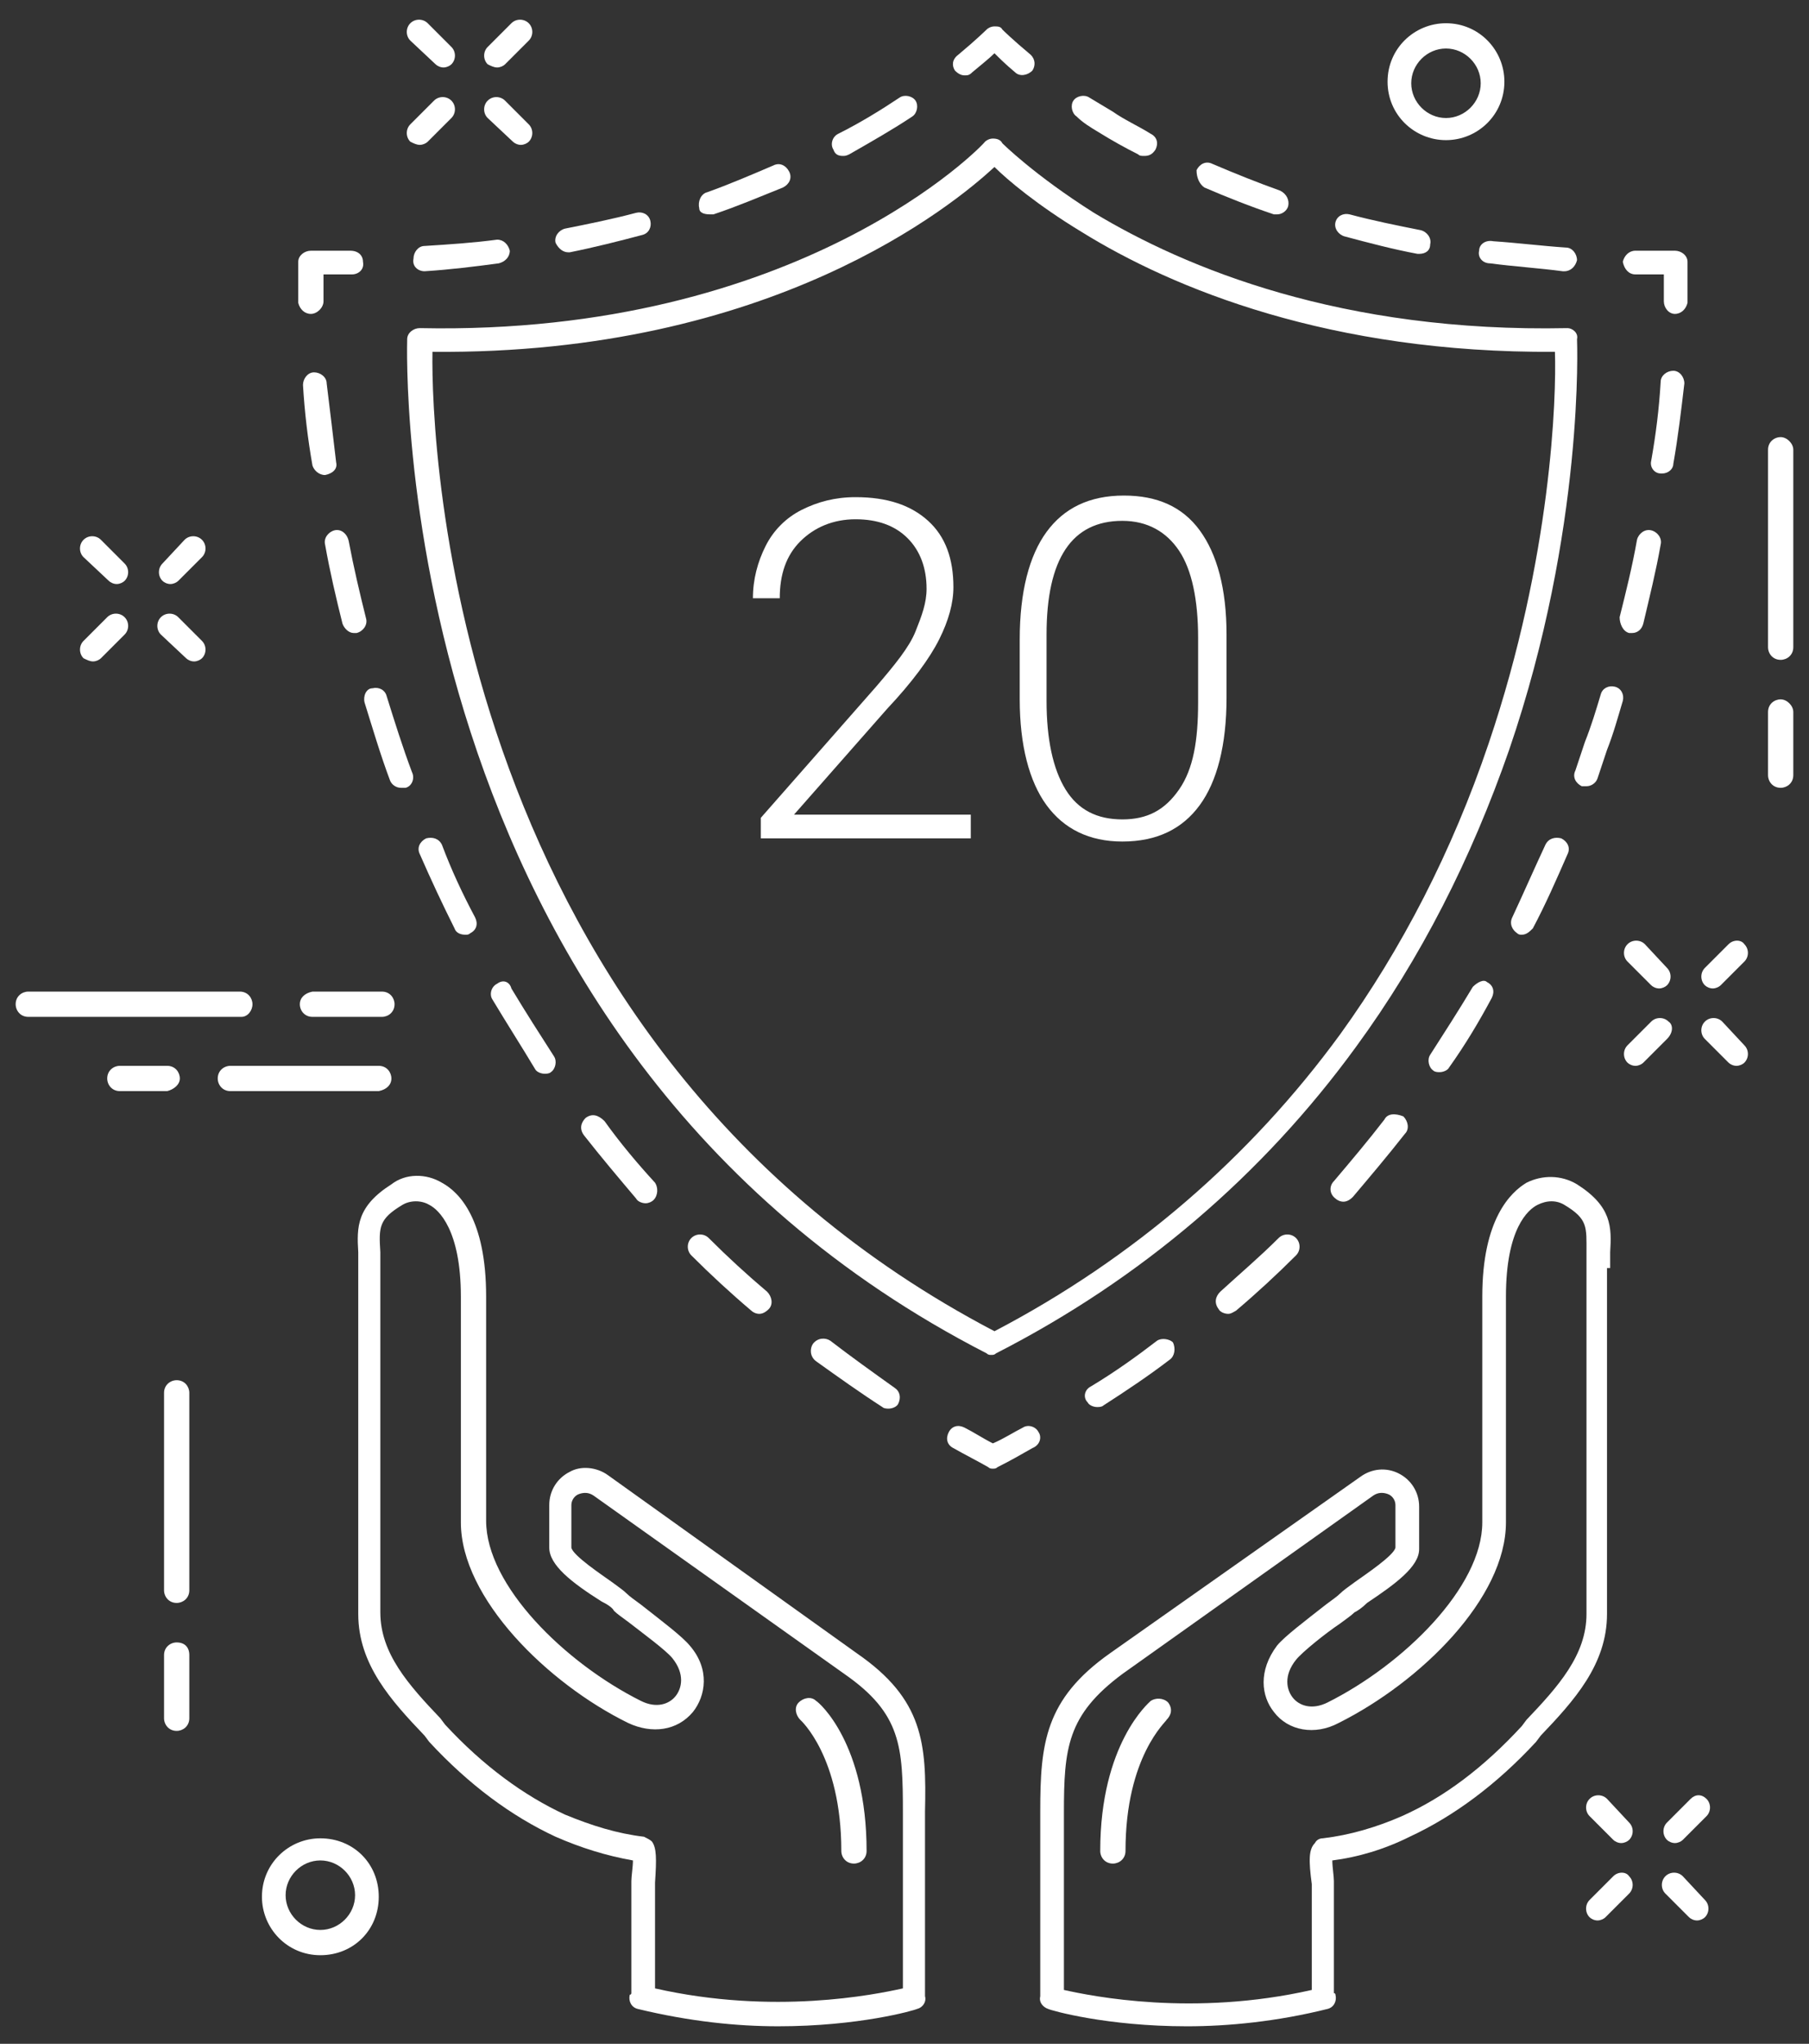 <?xml version="1.0" encoding="utf-8"?>
<!-- Generator: Adobe Illustrator 16.0.0, SVG Export Plug-In . SVG Version: 6.00 Build 0)  -->
<!DOCTYPE svg PUBLIC "-//W3C//DTD SVG 1.1//EN" "http://www.w3.org/Graphics/SVG/1.1/DTD/svg11.dtd">
<svg version="1.1" id="Layer_1" xmlns="http://www.w3.org/2000/svg" xmlns:xlink="http://www.w3.org/1999/xlink" x="0px" y="0px"
	 width="173px" height="195.334px" viewBox="-21.498 631.17 173 195.334" enable-background="new -21.498 631.17 173 195.334"
	 xml:space="preserve">
<rect x="-21.498" y="631.17" width="173" height="195.334" fill="#333333" stroke="none"/>
<path fill="#FFFFFF" d="M128.41,662.529c-21.59,0.453-36.537-5.736-45.293-11.021c-5.737-3.624-8.756-6.644-8.756-6.644
	c-0.151-0.302-0.453-0.452-0.906-0.452l0,0c-0.302,0-0.604,0.15-0.755,0.302c-0.151,0.302-17.664,18.57-54.05,17.815
	c-0.604,0-1.208,0.452-1.208,1.057c0,0.604-2.265,67.336,55.409,96.927c0.15,0.151,0.302,0.151,0.453,0.151s0.302,0,0.453-0.151
	c13.89-7.096,25.516-17.061,34.423-29.289c6.19-8.455,11.021-17.967,14.645-28.384c7.247-21.137,6.492-39.103,6.492-39.254
	C129.467,662.982,128.864,662.529,128.41,662.529z M120.862,702.236c-3.473,10.267-8.304,19.627-14.192,27.78
	c-8.605,11.776-19.778,21.438-33.063,28.384c-51.936-27.176-53.899-84.85-53.748-93.606c32.46,0.303,49.822-14.04,53.748-17.664
	c1.208,1.208,4.076,3.624,8.304,6.19c8.757,5.435,23.854,11.625,45.293,11.474C127.353,669.021,126.901,684.421,120.862,702.236z"/>
<path fill="#FFFFFF" d="M134.903,657.396c0.905,0,1.812,0,2.717,0c0,0.604,0,1.51,0,2.566c0,0.604,0.453,1.208,1.057,1.208l0,0
	c0.604,0,1.057-0.453,1.208-1.057c0-2.416,0-3.774,0-3.926c0-0.604-0.604-1.057-1.208-1.057c-1.208,0-2.566,0-3.774,0l0,0
	c-0.604,0-1.057,0.453-1.208,1.057C133.845,656.943,134.298,657.396,134.903,657.396z"/>
<path fill="#FFFFFF" d="M93.686,649.093c2.113,0.906,4.378,1.812,6.643,2.566c0.151,0,0.302,0,0.302,0
	c0.453,0,0.906-0.302,1.057-0.755c0.151-0.604-0.151-1.207-0.755-1.51c-2.114-0.755-4.378-1.66-6.492-2.566
	c-0.604-0.302-1.208,0-1.51,0.604C92.931,648.186,93.233,648.791,93.686,649.093z"/>
<path fill="#FFFFFF" d="M119.955,655.132c-0.151,0.604,0.302,1.208,1.057,1.208c2.265,0.302,4.68,0.453,6.945,0.755c0,0,0,0,0.151,0
	c0.604,0,1.057-0.453,1.208-1.057c0-0.604-0.453-1.208-1.057-1.208c-2.265-0.151-4.68-0.453-6.945-0.604
	C120.559,654.075,119.955,654.528,119.955,655.132z"/>
<path fill="#FFFFFF" d="M107.122,653.773c2.265,0.604,4.529,1.207,6.945,1.66h0.15c0.604,0,1.057-0.302,1.057-0.905
	c0.151-0.604-0.302-1.208-0.906-1.359c-2.265-0.452-4.529-0.905-6.794-1.51c-0.604-0.15-1.208,0.151-1.359,0.755
	C106.066,653.018,106.519,653.622,107.122,653.773z"/>
<path fill="#FFFFFF" d="M83.57,643.808c1.208,0.755,2.566,1.51,3.774,2.113c0.151,0.151,0.302,0.151,0.604,0.151
	c0.453,0,0.755-0.151,1.057-0.604c0.302-0.604,0.151-1.208-0.453-1.51c-1.208-0.755-2.566-1.359-3.623-2.114
	c-0.755-0.452-1.51-0.905-2.265-1.358c-0.453-0.302-1.208-0.151-1.51,0.302c-0.302,0.453-0.151,1.208,0.302,1.51
	C82.06,642.902,82.815,643.355,83.57,643.808z"/>
<path fill="#FFFFFF" d="M70.737,638.373c0.302,0,0.453,0,0.755-0.302c0.906-0.755,1.661-1.358,2.114-1.812
	c0.453,0.453,1.057,1.057,1.962,1.812c0.453,0.453,1.208,0.302,1.661-0.15c0.302-0.453,0.302-1.058-0.151-1.51
	c-1.812-1.51-2.717-2.416-2.717-2.416c-0.151-0.302-0.453-0.302-0.755-0.302l0,0c-0.302,0-0.604,0.15-0.755,0.302
	c0,0-0.906,0.906-2.718,2.416c-0.604,0.452-0.604,1.057-0.302,1.51C70.133,638.222,70.435,638.373,70.737,638.373z"/>
<path fill="#FFFFFF" d="M32.842,655.283h0.151c2.265-0.453,4.68-1.058,6.945-1.661c0.604-0.151,0.906-0.755,0.755-1.358
	c-0.151-0.604-0.755-0.906-1.359-0.755c-2.265,0.604-4.529,1.057-6.794,1.51c-0.604,0.15-1.057,0.755-0.906,1.358
	C31.936,654.98,32.389,655.283,32.842,655.283z"/>
<path fill="#FFFFFF" d="M46.429,651.659c0.151,0,0.302,0,0.302,0c2.265-0.755,4.378-1.66,6.643-2.566
	c0.604-0.302,0.906-0.906,0.604-1.51c-0.302-0.604-0.906-0.906-1.51-0.604c-2.114,0.905-4.228,1.812-6.341,2.566
	c-0.604,0.15-0.906,0.905-0.755,1.51C45.373,651.509,45.826,651.659,46.429,651.659z"/>
<path fill="#FFFFFF" d="M19.103,657.094L19.103,657.094c2.416-0.151,4.832-0.453,7.096-0.755c0.604-0.151,1.057-0.604,1.057-1.208
	c-0.151-0.604-0.604-1.057-1.208-1.057c-2.265,0.302-4.529,0.453-6.945,0.604c-0.604,0-1.057,0.604-1.057,1.208
	C17.895,656.641,18.499,657.094,19.103,657.094z"/>
<path fill="#FFFFFF" d="M59.112,646.073c0.151,0,0.302,0,0.604-0.151c2.114-1.207,4.228-2.415,6.039-3.623
	c0.453-0.302,0.604-1.057,0.302-1.51c-0.302-0.453-1.057-0.604-1.51-0.302c-1.812,1.208-3.774,2.415-5.888,3.473
	c-0.604,0.302-0.755,1.057-0.453,1.51C58.357,645.922,58.659,646.073,59.112,646.073z"/>
<path fill="#FFFFFF" d="M8.232,661.171L8.232,661.171c0.604,0,1.208-0.604,1.208-1.208c0-1.057,0-1.962,0-2.566
	c0.906,0,1.812,0,2.718,0c0.604,0,1.208-0.453,1.057-1.208c0-0.604-0.453-1.057-1.208-1.057l0,0c-1.208,0-2.416,0-3.774,0
	c-0.604,0-1.208,0.453-1.208,1.057c0,0,0,1.359,0,3.926C7.176,660.718,7.629,661.171,8.232,661.171z"/>
<path fill="#FFFFFF" d="M13.366,698.311c0.755,2.415,1.51,4.981,2.416,7.397c0.151,0.453,0.604,0.755,1.057,0.755
	c0.151,0,0.302,0,0.453,0c0.604-0.151,0.906-0.905,0.604-1.51c-0.906-2.415-1.661-4.831-2.416-7.247
	c-0.151-0.604-0.755-0.905-1.358-0.755C13.517,696.952,13.215,697.707,13.366,698.311z"/>
<path fill="#FFFFFF" d="M9.592,676.57L9.592,676.57c0.755-0.15,1.208-0.604,1.057-1.208c-0.302-2.566-0.604-5.133-0.906-7.549
	c0-0.604-0.604-1.057-1.208-1.057s-1.057,0.604-1.057,1.208c0.151,2.566,0.453,5.133,0.906,7.7
	C8.534,676.117,8.987,676.57,9.592,676.57z"/>
<path fill="#FFFFFF" d="M10.497,681.854c-0.604,0.151-1.057,0.755-0.906,1.359c0.453,2.566,1.057,5.133,1.661,7.549
	c0.151,0.452,0.604,0.905,1.057,0.905c0.151,0,0.151,0,0.302,0c0.604-0.15,1.057-0.755,0.906-1.358
	c-0.604-2.416-1.208-4.982-1.661-7.398C11.705,682.156,11.101,681.704,10.497,681.854z"/>
<path fill="#FFFFFF" d="M57.904,759.305c-0.453-0.302-1.208-0.302-1.661,0.303c-0.302,0.452-0.302,1.207,0.302,1.66
	c2.113,1.51,4.228,3.02,6.341,4.379c0.151,0.15,0.453,0.15,0.604,0.15c0.302,0,0.755-0.15,0.906-0.452
	c0.302-0.604,0.151-1.208-0.302-1.51C61.98,762.326,59.866,760.815,57.904,759.305z"/>
<path fill="#FFFFFF" d="M19.254,711.295c-0.604,0.303-0.906,0.906-0.604,1.51c1.057,2.416,2.113,4.681,3.321,7.097
	c0.151,0.452,0.604,0.604,1.057,0.604c0.151,0,0.302,0,0.453-0.151c0.604-0.302,0.755-0.905,0.453-1.51
	c-1.208-2.265-2.265-4.529-3.171-6.944C20.462,711.295,19.858,711.144,19.254,711.295z"/>
<path fill="#FFFFFF" d="M34.503,738.018c-0.453,0.452-0.604,1.057-0.151,1.66c1.661,2.114,3.322,4.077,4.982,6.039
	c0.151,0.302,0.604,0.453,0.906,0.453c0.302,0,0.604-0.151,0.755-0.302c0.453-0.453,0.453-1.208,0.151-1.661
	c-1.661-1.812-3.321-3.774-4.831-5.888C35.71,737.717,35.106,737.565,34.503,738.018z"/>
<path fill="#FFFFFF" d="M44.618,749.492c-0.453,0.453-0.453,1.208,0,1.661c1.812,1.812,3.774,3.623,5.737,5.284
	c0.151,0.151,0.453,0.302,0.755,0.302c0.302,0,0.604-0.15,0.906-0.453c0.453-0.452,0.302-1.207-0.151-1.66
	c-1.963-1.661-3.774-3.321-5.586-5.134C45.826,749.04,45.071,749.04,44.618,749.492z"/>
<path fill="#FFFFFF" d="M26.048,725.185c-0.604,0.302-0.755,1.057-0.453,1.51c1.358,2.265,2.717,4.378,4.076,6.643
	c0.151,0.302,0.604,0.453,0.906,0.453c0.151,0,0.453,0,0.604-0.151c0.453-0.302,0.604-1.057,0.302-1.51
	c-1.358-2.113-2.717-4.228-4.076-6.491C27.256,725.034,26.652,724.732,26.048,725.185z"/>
<path fill="#FFFFFF" d="M77.833,768.062c-0.302-0.604-1.057-0.755-1.51-0.453c-0.906,0.453-1.812,1.058-2.869,1.51
	c-0.906-0.452-1.812-1.057-2.717-1.51c-0.604-0.302-1.208-0.15-1.51,0.453c-0.302,0.604-0.151,1.208,0.453,1.51
	c1.057,0.604,2.265,1.208,3.322,1.813c0.151,0.15,0.302,0.15,0.453,0.15c0.151,0,0.302,0,0.453-0.15
	c1.208-0.604,2.265-1.208,3.321-1.813C77.984,769.27,78.135,768.515,77.833,768.062z"/>
<path fill="#FFFFFF" d="M100.781,749.492c-1.812,1.813-3.774,3.473-5.586,5.134c-0.453,0.453-0.604,1.057-0.151,1.66
	c0.151,0.303,0.604,0.453,0.906,0.453c0.302,0,0.453-0.15,0.755-0.302c1.962-1.661,3.925-3.473,5.737-5.284
	c0.453-0.453,0.453-1.208,0-1.661C101.99,749.04,101.235,749.04,100.781,749.492z"/>
<path fill="#FFFFFF" d="M129.769,706.312c0.151,0,0.302,0,0.453,0c0.453,0,0.906-0.302,1.057-0.754
	c0.302-0.906,0.604-1.813,0.906-2.718c0.604-1.51,1.057-3.171,1.51-4.681c0.151-0.604-0.151-1.208-0.755-1.358
	c-0.604-0.151-1.208,0.15-1.359,0.755c-0.453,1.51-0.906,3.02-1.51,4.529c-0.302,0.905-0.604,1.812-0.906,2.717
	C128.864,705.407,129.165,706.01,129.769,706.312z"/>
<path fill="#FFFFFF" d="M134.298,691.668c0.151,0,0.151,0,0.302,0c0.453,0,0.906-0.302,1.057-0.905
	c0.604-2.567,1.208-4.982,1.661-7.549c0.151-0.604-0.302-1.208-0.906-1.359c-0.604-0.15-1.208,0.302-1.359,0.906
	c-0.453,2.566-1.057,4.982-1.661,7.397C133.393,690.762,133.695,691.517,134.298,691.668z"/>
<path fill="#FFFFFF" d="M139.582,667.813c0-0.604-0.453-1.207-1.057-1.207c-0.604,0-1.208,0.452-1.208,1.057
	c-0.151,2.566-0.453,4.982-0.906,7.549c-0.151,0.604,0.302,1.208,0.906,1.208h0.151c0.604,0,1.057-0.453,1.057-0.906
	C138.979,672.947,139.281,670.381,139.582,667.813z"/>
<path fill="#FFFFFF" d="M126.297,711.899c-1.057,2.265-2.114,4.68-3.17,6.944c-0.302,0.604,0,1.208,0.453,1.51
	c0.151,0.151,0.302,0.151,0.453,0.151c0.453,0,0.755-0.302,1.057-0.604c1.208-2.265,2.265-4.681,3.322-7.097
	c0.302-0.604,0-1.207-0.604-1.51C127.202,711.144,126.598,711.295,126.297,711.899z"/>
<path fill="#FFFFFF" d="M89.156,759.305c-1.962,1.51-4.076,3.021-6.341,4.379c-0.604,0.302-0.755,1.057-0.302,1.51
	c0.151,0.302,0.604,0.453,0.906,0.453c0.151,0,0.453,0,0.604-0.151c2.114-1.358,4.378-2.868,6.341-4.378
	c0.453-0.303,0.604-1.058,0.302-1.661C90.364,759.155,89.609,759.004,89.156,759.305z"/>
<path fill="#FFFFFF" d="M119.352,725.487c-1.359,2.265-2.718,4.378-4.077,6.492c-0.302,0.452-0.151,1.208,0.302,1.51
	c0.15,0.15,0.453,0.15,0.604,0.15c0.302,0,0.755-0.15,0.906-0.452c1.51-2.114,2.868-4.379,4.076-6.644
	c0.302-0.604,0.151-1.208-0.453-1.51C120.408,724.732,119.804,725.034,119.352,725.487z"/>
<path fill="#FFFFFF" d="M110.897,738.169c-1.51,1.963-3.17,3.926-4.831,5.889c-0.453,0.452-0.453,1.208,0.151,1.66
	c0.151,0.151,0.453,0.302,0.755,0.302s0.604-0.15,0.906-0.452c1.661-1.963,3.321-3.926,4.982-6.039
	c0.453-0.453,0.302-1.208-0.151-1.661C111.953,737.565,111.198,737.565,110.897,738.169z"/>
<path fill="#FFFFFF" d="M-4.601,763.08c-0.604,0-1.208,0.453-1.208,1.208v18.872c0,0.604,0.453,1.208,1.208,1.208
	c0.604,0,1.208-0.453,1.208-1.208v-18.872C-3.393,763.684-3.846,763.08-4.601,763.08z"/>
<path fill="#FFFFFF" d="M-4.601,788.142c-0.604,0-1.208,0.453-1.208,1.208v6.039c0,0.604,0.453,1.208,1.208,1.208
	c0.604,0,1.208-0.453,1.208-1.208v-6.039C-3.393,788.595-3.846,788.142-4.601,788.142z"/>
<path fill="#FFFFFF" d="M148.792,672.947c-0.604,0-1.208,0.453-1.208,1.208v18.872c0,0.604,0.453,1.207,1.208,1.207
	c0.604,0,1.208-0.452,1.208-1.207v-18.872C150,673.551,149.396,672.947,148.792,672.947z"/>
<path fill="#FFFFFF" d="M148.792,698.01c-0.604,0-1.208,0.452-1.208,1.207v6.039c0,0.604,0.453,1.208,1.208,1.208
	c0.604,0,1.208-0.453,1.208-1.208v-6.039C150,698.613,149.396,698.01,148.792,698.01z"/>
<path fill="#FFFFFF" d="M132.185,803.09c-0.453-0.453-1.208-0.453-1.661,0c-0.453,0.453-0.453,1.207,0,1.66l2.265,2.265
	c0.151,0.151,0.453,0.302,0.755,0.302c0.302,0,0.604-0.15,0.755-0.302c0.453-0.452,0.453-1.208,0-1.66L132.185,803.09z"/>
<path fill="#FFFFFF" d="M139.431,810.487c-0.453-0.453-1.208-0.453-1.661,0s-0.453,1.208,0,1.661l2.265,2.265
	c0.151,0.15,0.453,0.302,0.755,0.302s0.604-0.151,0.755-0.302c0.453-0.453,0.453-1.208,0-1.661L139.431,810.487z"/>
<path fill="#FFFFFF" d="M132.788,810.487l-2.265,2.265c-0.453,0.453-0.453,1.208,0,1.661c0.151,0.15,0.453,0.302,0.755,0.302
	c0.302,0,0.604-0.151,0.755-0.302l2.265-2.265c0.453-0.453,0.453-1.208,0-1.661C133.996,810.034,133.241,810.034,132.788,810.487z"
	/>
<path fill="#FFFFFF" d="M140.186,803.09l-2.264,2.265c-0.453,0.452-0.453,1.208,0,1.66c0.15,0.151,0.453,0.302,0.754,0.302
	c0.302,0,0.604-0.15,0.755-0.302l2.265-2.265c0.453-0.453,0.453-1.207,0-1.66C141.243,802.636,140.639,802.636,140.186,803.09z"/>
<path fill="#FFFFFF" d="M135.808,721.411c-0.453-0.453-1.208-0.453-1.661,0c-0.453,0.452-0.453,1.207,0,1.66l2.265,2.265
	c0.151,0.151,0.453,0.303,0.755,0.303c0.302,0,0.604-0.151,0.755-0.303c0.453-0.453,0.453-1.208,0-1.66L135.808,721.411z"/>
<path fill="#FFFFFF" d="M143.206,728.808c-0.453-0.453-1.208-0.453-1.661,0s-0.453,1.208,0,1.661l2.265,2.265
	c0.151,0.15,0.453,0.302,0.755,0.302s0.604-0.151,0.755-0.302c0.453-0.453,0.453-1.208,0-1.661L143.206,728.808z"/>
<path fill="#FFFFFF" d="M138.073,728.808c-0.453-0.453-1.208-0.453-1.661,0l-2.265,2.265c-0.453,0.453-0.453,1.208,0,1.661
	c0.151,0.15,0.453,0.302,0.755,0.302c0.302,0,0.604-0.151,0.755-0.302l2.265-2.265C138.526,729.865,138.526,729.11,138.073,728.808z
	"/>
<path fill="#FFFFFF" d="M143.81,721.411l-2.265,2.265c-0.453,0.452-0.453,1.207,0,1.66c0.151,0.151,0.453,0.303,0.755,0.303
	s0.604-0.151,0.755-0.303l2.265-2.265c0.453-0.453,0.453-1.208,0-1.66C145.018,720.958,144.263,720.958,143.81,721.411z"/>
<path fill="#FFFFFF" d="M-11.093,686.685c0.151,0.151,0.453,0.303,0.755,0.303s0.604-0.151,0.755-0.303
	c0.453-0.452,0.453-1.207,0-1.66l-2.265-2.265c-0.453-0.453-1.208-0.453-1.661,0c-0.453,0.453-0.453,1.208,0,1.66L-11.093,686.685z"
	/>
<path fill="#FFFFFF" d="M-3.695,694.084c0.151,0.15,0.453,0.302,0.755,0.302s0.604-0.151,0.755-0.302
	c0.453-0.453,0.453-1.208,0-1.661l-2.265-2.265c-0.453-0.453-1.208-0.453-1.661,0c-0.453,0.453-0.453,1.208,0,1.661L-3.695,694.084z
	"/>
<path fill="#FFFFFF" d="M-12.602,694.385c0.302,0,0.604-0.151,0.755-0.302l2.265-2.265c0.453-0.453,0.453-1.208,0-1.661
	s-1.208-0.453-1.661,0l-2.265,2.265c-0.453,0.453-0.453,1.208,0,1.661C-13.206,694.234-12.905,694.385-12.602,694.385z"/>
<path fill="#FFFFFF" d="M-5.204,686.988c0.302,0,0.604-0.151,0.755-0.303l2.265-2.265c0.453-0.452,0.453-1.207,0-1.66
	s-1.208-0.453-1.661,0l-2.113,2.265c-0.453,0.453-0.453,1.208,0,1.66C-5.808,686.837-5.506,686.988-5.204,686.988z"/>
<path fill="#FFFFFF" d="M20.16,637.316c0.151,0.151,0.453,0.302,0.755,0.302c0.302,0,0.604-0.15,0.755-0.302
	c0.453-0.453,0.453-1.208,0-1.66l-2.265-2.265c-0.453-0.453-1.208-0.453-1.661,0c-0.453,0.452-0.453,1.207,0,1.66L20.16,637.316z"/>
<path fill="#FFFFFF" d="M27.557,644.715c0.151,0.15,0.453,0.302,0.755,0.302c0.302,0,0.604-0.151,0.755-0.302
	c0.453-0.453,0.453-1.208,0-1.661l-2.265-2.265c-0.453-0.453-1.208-0.453-1.661,0s-0.453,1.208,0,1.661L27.557,644.715z"/>
<path fill="#FFFFFF" d="M18.65,645.016c0.302,0,0.604-0.151,0.755-0.302l2.265-2.265c0.453-0.453,0.453-1.208,0-1.661
	c-0.453-0.453-1.208-0.453-1.661,0l-2.265,2.265c-0.453,0.453-0.453,1.208,0,1.661C18.046,644.865,18.348,645.016,18.65,645.016z"/>
<path fill="#FFFFFF" d="M26.048,637.618c0.302,0,0.604-0.15,0.755-0.302l2.265-2.265c0.453-0.453,0.453-1.208,0-1.66
	c-0.453-0.453-1.208-0.453-1.661,0l-2.265,2.265c-0.453,0.452-0.453,1.207,0,1.66C25.444,637.468,25.746,637.618,26.048,637.618z"/>
<path fill="#FFFFFF" d="M116.785,644.563c3.02,0,5.586-2.416,5.586-5.586c0-3.02-2.416-5.586-5.586-5.586
	c-3.02,0-5.586,2.415-5.586,5.586C111.198,642.147,113.765,644.563,116.785,644.563z M116.785,635.806
	c1.812,0,3.322,1.51,3.322,3.321c0,1.813-1.51,3.322-3.322,3.322s-3.322-1.51-3.322-3.322
	C113.463,637.316,114.973,635.806,116.785,635.806z"/>
<path fill="#FFFFFF" d="M9.138,806.864c-3.02,0-5.586,2.415-5.586,5.586c0,3.02,2.415,5.586,5.586,5.586
	c3.17,0,5.586-2.415,5.586-5.586S12.309,806.864,9.138,806.864z M9.138,815.621c-1.812,0-3.321-1.51-3.321-3.322
	c0-1.812,1.51-3.321,3.321-3.321s3.321,1.51,3.321,3.321C12.46,814.111,10.95,815.621,9.138,815.621z"/>
<path fill="#FFFFFF" d="M2.646,727.148c0-0.604-0.453-1.208-1.208-1.208h-20.23c-0.604,0-1.208,0.452-1.208,1.208
	c0,0.604,0.453,1.207,1.208,1.207H1.59C2.193,728.355,2.646,727.752,2.646,727.148z"/>
<path fill="#FFFFFF" d="M7.176,727.148c0,0.604,0.453,1.207,1.208,1.207h6.643c0.604,0,1.208-0.453,1.208-1.207
	c0-0.604-0.453-1.208-1.208-1.208H8.384C7.629,726.091,7.176,726.544,7.176,727.148z"/>
<path fill="#FFFFFF" d="M15.932,734.244c0-0.604-0.453-1.208-1.208-1.208H0.533c-0.604,0-1.208,0.453-1.208,1.208
	c0,0.604,0.453,1.207,1.208,1.207h14.191C15.479,735.301,15.932,734.847,15.932,734.244z"/>
<path fill="#FFFFFF" d="M-4.299,734.244c0-0.604-0.453-1.208-1.208-1.208h-4.529c-0.604,0-1.208,0.453-1.208,1.208
	c0,0.604,0.453,1.207,1.208,1.207h4.529C-4.903,735.301-4.299,734.847-4.299,734.244z"/>
<path fill="#FFFFFF" d="M132.487,752.361c0-0.604,0-1.057,0-1.51c0.151-2.416,0.151-4.379-3.17-6.492
	c-1.51-0.906-3.322-0.906-4.832-0.151c-1.51,0.906-4.227,3.473-4.227,10.871v21.589c0,6.19-7.549,13.589-14.796,17.212
	c-1.51,0.755-2.717,0.302-3.322-0.453c-0.604-0.755-0.905-2.113,0.302-3.623c0.604-0.755,2.869-2.567,4.227-3.473
	c0.604-0.453,1.057-0.755,1.359-1.057c0.302-0.151,0.755-0.453,1.208-0.906c2.717-1.812,4.982-3.473,4.982-5.133v-4.077
	c0-1.358-0.755-2.566-1.962-3.17s-2.567-0.453-3.624,0.302l-24.005,16.909c-6.19,4.379-6.643,8.606-6.643,15.098v17.514v0.151
	c-0.151,0.604,0.302,1.057,0.755,1.208c0.302,0.15,5.586,1.66,13.286,1.66c3.926,0,8.605-0.453,13.437-1.66
	c0.604-0.151,0.906-0.756,0.755-1.359c0,0,0-0.15-0.151-0.15v-9.814c0-0.15,0-0.452,0-0.905s-0.151-1.358-0.151-1.963
	c2.416-0.302,4.982-1.057,7.398-2.265c4.227-1.963,8.304-4.982,12.078-9.059l0.453-0.604c3.17-3.322,6.341-6.794,6.341-11.626
	v-33.063H132.487L132.487,752.361z M130.222,750.851c0,0.453,0,0.905,0,1.51v33.063c0,3.926-2.718,6.945-5.737,10.116l-0.453,0.604
	c-3.624,3.926-7.398,6.794-11.474,8.605c-2.416,1.057-4.982,1.813-7.549,2.114c-0.302,0-0.604,0.15-0.755,0.452
	c-0.604,0.604-0.604,1.661-0.302,3.926c0,0.302,0,0.604,0,0.755v9.36c-11.323,2.566-20.986,0.604-23.704,0v-16.909
	c0-6.19,0.302-9.36,5.586-13.286l24.005-17.061c0.453-0.302,0.906-0.302,1.358-0.15c0.453,0.15,0.755,0.604,0.755,1.057v4.076
	c-0.15,0.755-2.868,2.566-3.925,3.321c-0.604,0.453-1.057,0.755-1.359,1.058c-0.302,0.302-0.755,0.604-1.358,1.057
	c-2.114,1.66-3.926,3.02-4.681,3.925c-1.812,2.416-1.51,4.832-0.302,6.342c1.359,1.812,3.926,2.265,6.19,1.057
	c7.851-3.926,16.003-11.927,16.003-19.175v-21.589c0-6.492,2.114-8.304,3.02-8.757s1.812-0.453,2.566,0
	C130.373,747.68,130.222,748.435,130.222,750.851z"/>
<path fill="#FFFFFF" d="M88.552,793.728c-0.151,0.151-4.831,4.077-4.831,14.344c0,0.604,0.453,1.207,1.208,1.207
	c0.604,0,1.208-0.453,1.208-1.207c0-9.06,3.925-12.381,3.925-12.531c0.453-0.453,0.604-1.058,0.151-1.661
	C89.76,793.427,89.005,793.427,88.552,793.728z"/>
<path fill="#FFFFFF" d="M60.47,789.199l-23.854-17.061c-1.057-0.754-2.566-0.905-3.623-0.302c-1.208,0.604-1.963,1.812-1.963,3.171
	v4.076c0,1.661,2.114,3.321,4.982,5.133c0.604,0.303,1.057,0.604,1.208,0.906c0.302,0.302,0.755,0.604,1.359,1.057
	c1.359,1.057,3.624,2.718,4.228,3.473c1.208,1.51,0.906,2.869,0.302,3.624s-1.812,1.207-3.321,0.452
	c-7.247-3.623-14.796-11.021-14.796-17.211v-21.438c0-7.398-2.566-9.965-4.228-10.871c-1.51-0.905-3.472-0.905-4.831,0.151
	c-3.321,2.113-3.321,4.076-3.17,6.492c0,0.453,0,0.905,0,1.51v33.063c0,4.832,3.17,8.304,6.341,11.626l0.453,0.604
	c3.774,4.076,7.851,7.096,12.078,9.059c2.416,1.057,4.831,1.812,7.397,2.265c0,0.604-0.151,1.51-0.151,1.963s0,0.755,0,0.905v9.814
	c0,0,0,0.15-0.151,0.15c-0.151,0.604,0.151,1.208,0.755,1.359c4.982,1.207,9.512,1.66,13.437,1.66c7.7,0,12.984-1.51,13.286-1.66
	c0.604-0.151,0.906-0.756,0.755-1.208v-0.151v-17.514C67.114,797.805,66.812,793.578,60.47,789.199z M64.849,821.207
	c-2.718,0.604-12.38,2.566-23.704,0v-9.361c0-0.15,0-0.452,0-0.754c0.151-2.266,0.151-3.322-0.302-3.926
	c-0.151-0.151-0.453-0.302-0.755-0.453c-2.566-0.302-4.982-1.057-7.549-2.113c-3.925-1.813-7.851-4.681-11.474-8.606l-0.453-0.604
	c-3.02-3.171-5.737-6.19-5.737-10.115v-32.913c0-0.604,0-1.057,0-1.51c-0.151-2.416-0.151-3.171,2.114-4.529
	c0.755-0.453,1.812-0.453,2.567,0c0.906,0.453,3.02,2.415,3.02,8.757v21.589c0,7.247,8.304,15.4,16.003,19.175
	c2.265,1.057,4.68,0.755,6.19-1.057c1.208-1.51,1.661-4.077-0.302-6.342c-0.755-0.905-2.567-2.265-4.681-3.925
	c-0.604-0.453-1.057-0.755-1.358-1.057c-0.302-0.303-0.755-0.604-1.359-1.058c-1.057-0.755-3.774-2.566-3.925-3.321v-4.076
	c0-0.453,0.302-0.906,0.755-1.057c0.453-0.151,0.906-0.151,1.358,0.15l24.006,17.061c5.435,3.774,5.586,6.945,5.586,13.286V821.207z
	"/>
<path fill="#FFFFFF" d="M56.545,793.728c-0.453-0.452-1.208-0.302-1.661,0.151c-0.453,0.453-0.302,1.208,0.151,1.661
	c0,0,3.925,3.472,3.925,12.531c0,0.604,0.453,1.207,1.208,1.207c0.604,0,1.208-0.453,1.208-1.207
	C61.376,797.805,56.847,793.88,56.545,793.728z"/>
<g>
	<path fill="#FFFFFF" d="M71.492,711.295H51.261v-1.962l11.021-12.531c1.812-2.114,3.17-3.774,3.774-5.284
		c0.604-1.51,1.057-2.718,1.057-4.076c0-1.963-0.604-3.624-1.812-4.832c-1.208-1.208-2.869-1.812-4.982-1.812
		s-3.925,0.755-5.284,2.113c-1.359,1.359-1.963,3.171-1.963,5.436h-2.566c0-1.812,0.453-3.473,1.208-4.982
		c0.755-1.51,1.962-2.718,3.472-3.473s3.17-1.207,5.133-1.207c3.02,0,5.284,0.755,6.945,2.265s2.416,3.623,2.416,6.341
		c0,1.51-0.453,3.171-1.358,4.982c-0.906,1.812-2.567,4.076-4.982,6.643l-8.908,10.115h16.91v2.265H71.492z"/>
	<path fill="#FFFFFF" d="M95.799,697.858c0,4.529-0.906,8.002-2.566,10.267c-1.661,2.265-4.077,3.473-7.398,3.473
		c-3.17,0-5.586-1.208-7.247-3.473s-2.566-5.737-2.566-10.115v-5.737c0-4.529,0.906-8.002,2.566-10.267s4.077-3.473,7.398-3.473
		c3.17,0,5.586,1.057,7.247,3.321c1.661,2.265,2.566,5.587,2.566,9.965V697.858z M93.081,692.121c0-3.623-0.604-6.492-1.812-8.304
		s-3.02-2.868-5.435-2.868s-4.228,0.905-5.435,2.717c-1.208,1.813-1.812,4.529-1.812,8.153v6.341c0,3.623,0.604,6.492,1.812,8.455
		c1.208,1.963,3.02,2.868,5.435,2.868s4.077-0.905,5.435-2.868c1.359-1.963,1.812-4.681,1.812-8.304V692.121z"/>
</g>
</svg>
